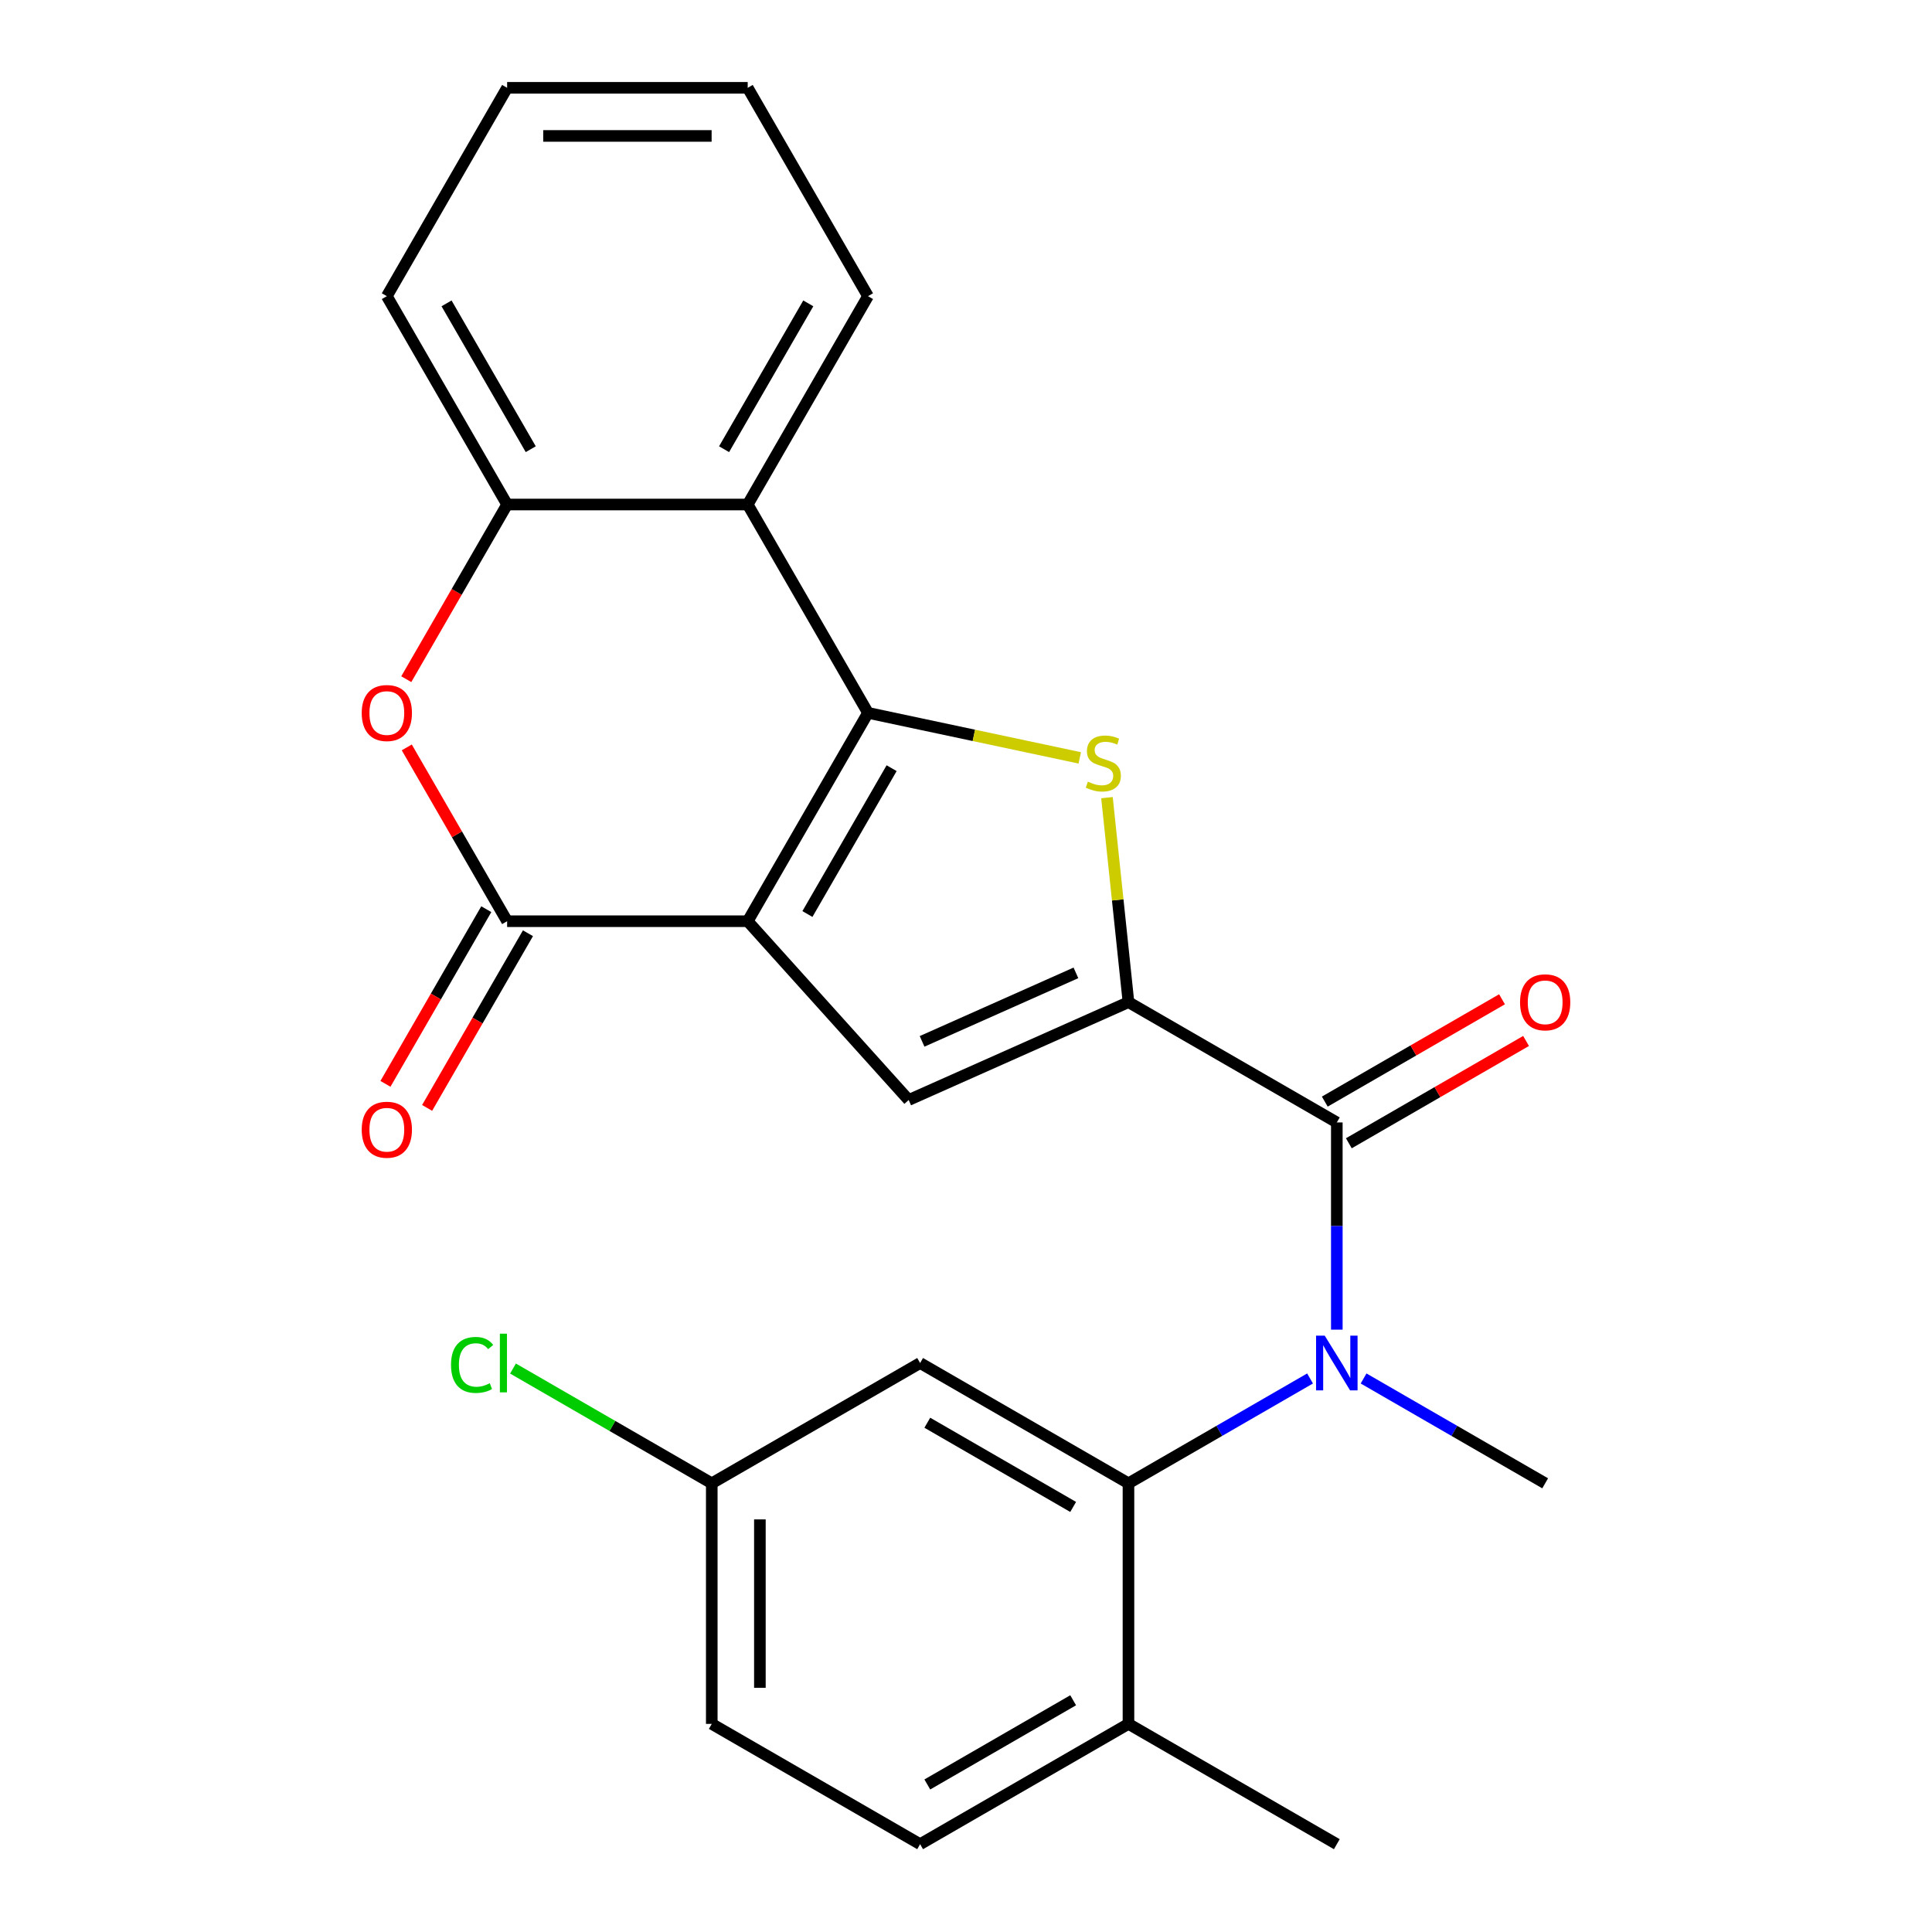 <?xml version='1.0' encoding='iso-8859-1'?>
<svg version='1.1' baseProfile='full'
              xmlns='http://www.w3.org/2000/svg'
                      xmlns:rdkit='http://www.rdkit.org/xml'
                      xmlns:xlink='http://www.w3.org/1999/xlink'
                  xml:space='preserve'
width='1000px' height='1000px' viewBox='0 0 1000 1000'>
<!-- END OF HEADER -->
<rect style='opacity:1.0;fill:#FFFFFF;stroke:none' width='1000' height='1000' x='0' y='0'> </rect>
<path class='bond-0' d='M 387.011,476.819 L 449.273,368.978' style='fill:none;fill-rule:evenodd;stroke:#000000;stroke-width:6px;stroke-linecap:butt;stroke-linejoin:miter;stroke-opacity:1' />
<path class='bond-0' d='M 417.919,473.096 L 461.502,397.607' style='fill:none;fill-rule:evenodd;stroke:#000000;stroke-width:6px;stroke-linecap:butt;stroke-linejoin:miter;stroke-opacity:1' />
<path class='bond-3' d='M 387.011,476.819 L 262.487,476.819' style='fill:none;fill-rule:evenodd;stroke:#000000;stroke-width:6px;stroke-linecap:butt;stroke-linejoin:miter;stroke-opacity:1' />
<path class='bond-4' d='M 387.011,476.819 L 470.334,569.359' style='fill:none;fill-rule:evenodd;stroke:#000000;stroke-width:6px;stroke-linecap:butt;stroke-linejoin:miter;stroke-opacity:1' />
<path class='bond-2' d='M 449.273,368.978 L 504.078,380.627' style='fill:none;fill-rule:evenodd;stroke:#000000;stroke-width:6px;stroke-linecap:butt;stroke-linejoin:miter;stroke-opacity:1' />
<path class='bond-2' d='M 504.078,380.627 L 558.883,392.277' style='fill:none;fill-rule:evenodd;stroke:#CCCC00;stroke-width:6px;stroke-linecap:butt;stroke-linejoin:miter;stroke-opacity:1' />
<path class='bond-7' d='M 449.273,368.978 L 387.011,261.137' style='fill:none;fill-rule:evenodd;stroke:#000000;stroke-width:6px;stroke-linecap:butt;stroke-linejoin:miter;stroke-opacity:1' />
<path class='bond-1' d='M 584.093,518.71 L 470.334,569.359' style='fill:none;fill-rule:evenodd;stroke:#000000;stroke-width:6px;stroke-linecap:butt;stroke-linejoin:miter;stroke-opacity:1' />
<path class='bond-1' d='M 556.899,503.556 L 477.268,539.01' style='fill:none;fill-rule:evenodd;stroke:#000000;stroke-width:6px;stroke-linecap:butt;stroke-linejoin:miter;stroke-opacity:1' />
<path class='bond-5' d='M 584.093,518.71 L 691.934,580.973' style='fill:none;fill-rule:evenodd;stroke:#000000;stroke-width:6px;stroke-linecap:butt;stroke-linejoin:miter;stroke-opacity:1' />
<path class='bond-25' d='M 584.093,518.71 L 578.53,465.786' style='fill:none;fill-rule:evenodd;stroke:#000000;stroke-width:6px;stroke-linecap:butt;stroke-linejoin:miter;stroke-opacity:1' />
<path class='bond-25' d='M 578.53,465.786 L 572.968,412.861' style='fill:none;fill-rule:evenodd;stroke:#CCCC00;stroke-width:6px;stroke-linecap:butt;stroke-linejoin:miter;stroke-opacity:1' />
<path class='bond-8' d='M 262.487,476.819 L 236.515,431.835' style='fill:none;fill-rule:evenodd;stroke:#000000;stroke-width:6px;stroke-linecap:butt;stroke-linejoin:miter;stroke-opacity:1' />
<path class='bond-8' d='M 236.515,431.835 L 210.544,386.851' style='fill:none;fill-rule:evenodd;stroke:#FF0000;stroke-width:6px;stroke-linecap:butt;stroke-linejoin:miter;stroke-opacity:1' />
<path class='bond-12' d='M 251.703,470.593 L 225.604,515.797' style='fill:none;fill-rule:evenodd;stroke:#000000;stroke-width:6px;stroke-linecap:butt;stroke-linejoin:miter;stroke-opacity:1' />
<path class='bond-12' d='M 225.604,515.797 L 199.506,561.001' style='fill:none;fill-rule:evenodd;stroke:#FF0000;stroke-width:6px;stroke-linecap:butt;stroke-linejoin:miter;stroke-opacity:1' />
<path class='bond-12' d='M 273.271,483.046 L 247.172,528.25' style='fill:none;fill-rule:evenodd;stroke:#000000;stroke-width:6px;stroke-linecap:butt;stroke-linejoin:miter;stroke-opacity:1' />
<path class='bond-12' d='M 247.172,528.25 L 221.074,573.454' style='fill:none;fill-rule:evenodd;stroke:#FF0000;stroke-width:6px;stroke-linecap:butt;stroke-linejoin:miter;stroke-opacity:1' />
<path class='bond-6' d='M 691.934,580.973 L 691.934,634.598' style='fill:none;fill-rule:evenodd;stroke:#000000;stroke-width:6px;stroke-linecap:butt;stroke-linejoin:miter;stroke-opacity:1' />
<path class='bond-6' d='M 691.934,634.598 L 691.934,688.224' style='fill:none;fill-rule:evenodd;stroke:#0000FF;stroke-width:6px;stroke-linecap:butt;stroke-linejoin:miter;stroke-opacity:1' />
<path class='bond-14' d='M 698.16,591.757 L 744.024,565.277' style='fill:none;fill-rule:evenodd;stroke:#000000;stroke-width:6px;stroke-linecap:butt;stroke-linejoin:miter;stroke-opacity:1' />
<path class='bond-14' d='M 744.024,565.277 L 789.888,538.797' style='fill:none;fill-rule:evenodd;stroke:#FF0000;stroke-width:6px;stroke-linecap:butt;stroke-linejoin:miter;stroke-opacity:1' />
<path class='bond-14' d='M 685.708,570.188 L 731.572,543.709' style='fill:none;fill-rule:evenodd;stroke:#000000;stroke-width:6px;stroke-linecap:butt;stroke-linejoin:miter;stroke-opacity:1' />
<path class='bond-14' d='M 731.572,543.709 L 777.436,517.229' style='fill:none;fill-rule:evenodd;stroke:#FF0000;stroke-width:6px;stroke-linecap:butt;stroke-linejoin:miter;stroke-opacity:1' />
<path class='bond-9' d='M 678.081,713.495 L 631.087,740.627' style='fill:none;fill-rule:evenodd;stroke:#0000FF;stroke-width:6px;stroke-linecap:butt;stroke-linejoin:miter;stroke-opacity:1' />
<path class='bond-9' d='M 631.087,740.627 L 584.093,767.759' style='fill:none;fill-rule:evenodd;stroke:#000000;stroke-width:6px;stroke-linecap:butt;stroke-linejoin:miter;stroke-opacity:1' />
<path class='bond-18' d='M 705.787,713.495 L 752.781,740.627' style='fill:none;fill-rule:evenodd;stroke:#0000FF;stroke-width:6px;stroke-linecap:butt;stroke-linejoin:miter;stroke-opacity:1' />
<path class='bond-18' d='M 752.781,740.627 L 799.775,767.759' style='fill:none;fill-rule:evenodd;stroke:#000000;stroke-width:6px;stroke-linecap:butt;stroke-linejoin:miter;stroke-opacity:1' />
<path class='bond-20' d='M 387.011,261.137 L 449.273,153.296' style='fill:none;fill-rule:evenodd;stroke:#000000;stroke-width:6px;stroke-linecap:butt;stroke-linejoin:miter;stroke-opacity:1' />
<path class='bond-20' d='M 374.782,232.508 L 418.366,157.02' style='fill:none;fill-rule:evenodd;stroke:#000000;stroke-width:6px;stroke-linecap:butt;stroke-linejoin:miter;stroke-opacity:1' />
<path class='bond-26' d='M 387.011,261.137 L 262.487,261.137' style='fill:none;fill-rule:evenodd;stroke:#000000;stroke-width:6px;stroke-linecap:butt;stroke-linejoin:miter;stroke-opacity:1' />
<path class='bond-10' d='M 210.29,351.545 L 236.388,306.341' style='fill:none;fill-rule:evenodd;stroke:#FF0000;stroke-width:6px;stroke-linecap:butt;stroke-linejoin:miter;stroke-opacity:1' />
<path class='bond-10' d='M 236.388,306.341 L 262.487,261.137' style='fill:none;fill-rule:evenodd;stroke:#000000;stroke-width:6px;stroke-linecap:butt;stroke-linejoin:miter;stroke-opacity:1' />
<path class='bond-11' d='M 584.093,767.759 L 476.252,705.497' style='fill:none;fill-rule:evenodd;stroke:#000000;stroke-width:6px;stroke-linecap:butt;stroke-linejoin:miter;stroke-opacity:1' />
<path class='bond-11' d='M 555.464,779.988 L 479.975,736.404' style='fill:none;fill-rule:evenodd;stroke:#000000;stroke-width:6px;stroke-linecap:butt;stroke-linejoin:miter;stroke-opacity:1' />
<path class='bond-13' d='M 584.093,767.759 L 584.093,892.283' style='fill:none;fill-rule:evenodd;stroke:#000000;stroke-width:6px;stroke-linecap:butt;stroke-linejoin:miter;stroke-opacity:1' />
<path class='bond-21' d='M 262.487,261.137 L 200.225,153.296' style='fill:none;fill-rule:evenodd;stroke:#000000;stroke-width:6px;stroke-linecap:butt;stroke-linejoin:miter;stroke-opacity:1' />
<path class='bond-21' d='M 274.716,232.508 L 231.132,157.02' style='fill:none;fill-rule:evenodd;stroke:#000000;stroke-width:6px;stroke-linecap:butt;stroke-linejoin:miter;stroke-opacity:1' />
<path class='bond-16' d='M 476.252,705.497 L 368.41,767.759' style='fill:none;fill-rule:evenodd;stroke:#000000;stroke-width:6px;stroke-linecap:butt;stroke-linejoin:miter;stroke-opacity:1' />
<path class='bond-15' d='M 584.093,892.283 L 476.252,954.545' style='fill:none;fill-rule:evenodd;stroke:#000000;stroke-width:6px;stroke-linecap:butt;stroke-linejoin:miter;stroke-opacity:1' />
<path class='bond-15' d='M 555.464,880.054 L 479.975,923.638' style='fill:none;fill-rule:evenodd;stroke:#000000;stroke-width:6px;stroke-linecap:butt;stroke-linejoin:miter;stroke-opacity:1' />
<path class='bond-22' d='M 584.093,892.283 L 691.934,954.545' style='fill:none;fill-rule:evenodd;stroke:#000000;stroke-width:6px;stroke-linecap:butt;stroke-linejoin:miter;stroke-opacity:1' />
<path class='bond-17' d='M 476.252,954.545 L 368.41,892.283' style='fill:none;fill-rule:evenodd;stroke:#000000;stroke-width:6px;stroke-linecap:butt;stroke-linejoin:miter;stroke-opacity:1' />
<path class='bond-19' d='M 368.41,767.759 L 316.966,738.058' style='fill:none;fill-rule:evenodd;stroke:#000000;stroke-width:6px;stroke-linecap:butt;stroke-linejoin:miter;stroke-opacity:1' />
<path class='bond-19' d='M 316.966,738.058 L 265.522,708.357' style='fill:none;fill-rule:evenodd;stroke:#00CC00;stroke-width:6px;stroke-linecap:butt;stroke-linejoin:miter;stroke-opacity:1' />
<path class='bond-28' d='M 368.41,767.759 L 368.41,892.283' style='fill:none;fill-rule:evenodd;stroke:#000000;stroke-width:6px;stroke-linecap:butt;stroke-linejoin:miter;stroke-opacity:1' />
<path class='bond-28' d='M 393.315,786.438 L 393.315,873.605' style='fill:none;fill-rule:evenodd;stroke:#000000;stroke-width:6px;stroke-linecap:butt;stroke-linejoin:miter;stroke-opacity:1' />
<path class='bond-23' d='M 449.273,153.296 L 387.011,45.455' style='fill:none;fill-rule:evenodd;stroke:#000000;stroke-width:6px;stroke-linecap:butt;stroke-linejoin:miter;stroke-opacity:1' />
<path class='bond-24' d='M 200.225,153.296 L 262.487,45.455' style='fill:none;fill-rule:evenodd;stroke:#000000;stroke-width:6px;stroke-linecap:butt;stroke-linejoin:miter;stroke-opacity:1' />
<path class='bond-27' d='M 387.011,45.455 L 262.487,45.455' style='fill:none;fill-rule:evenodd;stroke:#000000;stroke-width:6px;stroke-linecap:butt;stroke-linejoin:miter;stroke-opacity:1' />
<path class='bond-27' d='M 368.333,70.359 L 281.166,70.359' style='fill:none;fill-rule:evenodd;stroke:#000000;stroke-width:6px;stroke-linecap:butt;stroke-linejoin:miter;stroke-opacity:1' />
<path  class='atom-3' d='M 563.077 404.588
Q 563.397 404.708, 564.717 405.268
Q 566.037 405.828, 567.477 406.188
Q 568.957 406.508, 570.397 406.508
Q 573.077 406.508, 574.637 405.228
Q 576.197 403.908, 576.197 401.628
Q 576.197 400.068, 575.397 399.108
Q 574.637 398.148, 573.437 397.628
Q 572.237 397.108, 570.237 396.508
Q 567.717 395.748, 566.197 395.028
Q 564.717 394.308, 563.637 392.788
Q 562.597 391.268, 562.597 388.708
Q 562.597 385.148, 564.997 382.948
Q 567.437 380.748, 572.237 380.748
Q 575.517 380.748, 579.237 382.308
L 578.317 385.388
Q 574.917 383.988, 572.357 383.988
Q 569.597 383.988, 568.077 385.148
Q 566.557 386.268, 566.597 388.228
Q 566.597 389.748, 567.357 390.668
Q 568.157 391.588, 569.277 392.108
Q 570.437 392.628, 572.357 393.228
Q 574.917 394.028, 576.437 394.828
Q 577.957 395.628, 579.037 397.268
Q 580.157 398.868, 580.157 401.628
Q 580.157 405.548, 577.517 407.668
Q 574.917 409.748, 570.557 409.748
Q 568.037 409.748, 566.117 409.188
Q 564.237 408.668, 561.997 407.748
L 563.077 404.588
' fill='#CCCC00'/>
<path  class='atom-7' d='M 685.674 691.337
L 694.954 706.337
Q 695.874 707.817, 697.354 710.497
Q 698.834 713.177, 698.914 713.337
L 698.914 691.337
L 702.674 691.337
L 702.674 719.657
L 698.794 719.657
L 688.834 703.257
Q 687.674 701.337, 686.434 699.137
Q 685.234 696.937, 684.874 696.257
L 684.874 719.657
L 681.194 719.657
L 681.194 691.337
L 685.674 691.337
' fill='#0000FF'/>
<path  class='atom-9' d='M 187.225 369.058
Q 187.225 362.258, 190.585 358.458
Q 193.945 354.658, 200.225 354.658
Q 206.505 354.658, 209.865 358.458
Q 213.225 362.258, 213.225 369.058
Q 213.225 375.938, 209.825 379.858
Q 206.425 383.738, 200.225 383.738
Q 193.985 383.738, 190.585 379.858
Q 187.225 375.978, 187.225 369.058
M 200.225 380.538
Q 204.545 380.538, 206.865 377.658
Q 209.225 374.738, 209.225 369.058
Q 209.225 363.498, 206.865 360.698
Q 204.545 357.858, 200.225 357.858
Q 195.905 357.858, 193.545 360.658
Q 191.225 363.458, 191.225 369.058
Q 191.225 374.778, 193.545 377.658
Q 195.905 380.538, 200.225 380.538
' fill='#FF0000'/>
<path  class='atom-13' d='M 187.225 584.741
Q 187.225 577.941, 190.585 574.141
Q 193.945 570.341, 200.225 570.341
Q 206.505 570.341, 209.865 574.141
Q 213.225 577.941, 213.225 584.741
Q 213.225 591.621, 209.825 595.541
Q 206.425 599.421, 200.225 599.421
Q 193.985 599.421, 190.585 595.541
Q 187.225 591.661, 187.225 584.741
M 200.225 596.221
Q 204.545 596.221, 206.865 593.341
Q 209.225 590.421, 209.225 584.741
Q 209.225 579.181, 206.865 576.381
Q 204.545 573.541, 200.225 573.541
Q 195.905 573.541, 193.545 576.341
Q 191.225 579.141, 191.225 584.741
Q 191.225 590.461, 193.545 593.341
Q 195.905 596.221, 200.225 596.221
' fill='#FF0000'/>
<path  class='atom-15' d='M 786.775 518.79
Q 786.775 511.99, 790.135 508.19
Q 793.495 504.39, 799.775 504.39
Q 806.055 504.39, 809.415 508.19
Q 812.775 511.99, 812.775 518.79
Q 812.775 525.67, 809.375 529.59
Q 805.975 533.47, 799.775 533.47
Q 793.535 533.47, 790.135 529.59
Q 786.775 525.71, 786.775 518.79
M 799.775 530.27
Q 804.095 530.27, 806.415 527.39
Q 808.775 524.47, 808.775 518.79
Q 808.775 513.23, 806.415 510.43
Q 804.095 507.59, 799.775 507.59
Q 795.455 507.59, 793.095 510.39
Q 790.775 513.19, 790.775 518.79
Q 790.775 524.51, 793.095 527.39
Q 795.455 530.27, 799.775 530.27
' fill='#FF0000'/>
<path  class='atom-20' d='M 233.449 706.477
Q 233.449 699.437, 236.729 695.757
Q 240.049 692.037, 246.329 692.037
Q 252.169 692.037, 255.289 696.157
L 252.649 698.317
Q 250.369 695.317, 246.329 695.317
Q 242.049 695.317, 239.769 698.197
Q 237.529 701.037, 237.529 706.477
Q 237.529 712.077, 239.849 714.957
Q 242.209 717.837, 246.769 717.837
Q 249.889 717.837, 253.529 715.957
L 254.649 718.957
Q 253.169 719.917, 250.929 720.477
Q 248.689 721.037, 246.209 721.037
Q 240.049 721.037, 236.729 717.277
Q 233.449 713.517, 233.449 706.477
' fill='#00CC00'/>
<path  class='atom-20' d='M 258.729 690.317
L 262.409 690.317
L 262.409 720.677
L 258.729 720.677
L 258.729 690.317
' fill='#00CC00'/>
</svg>
